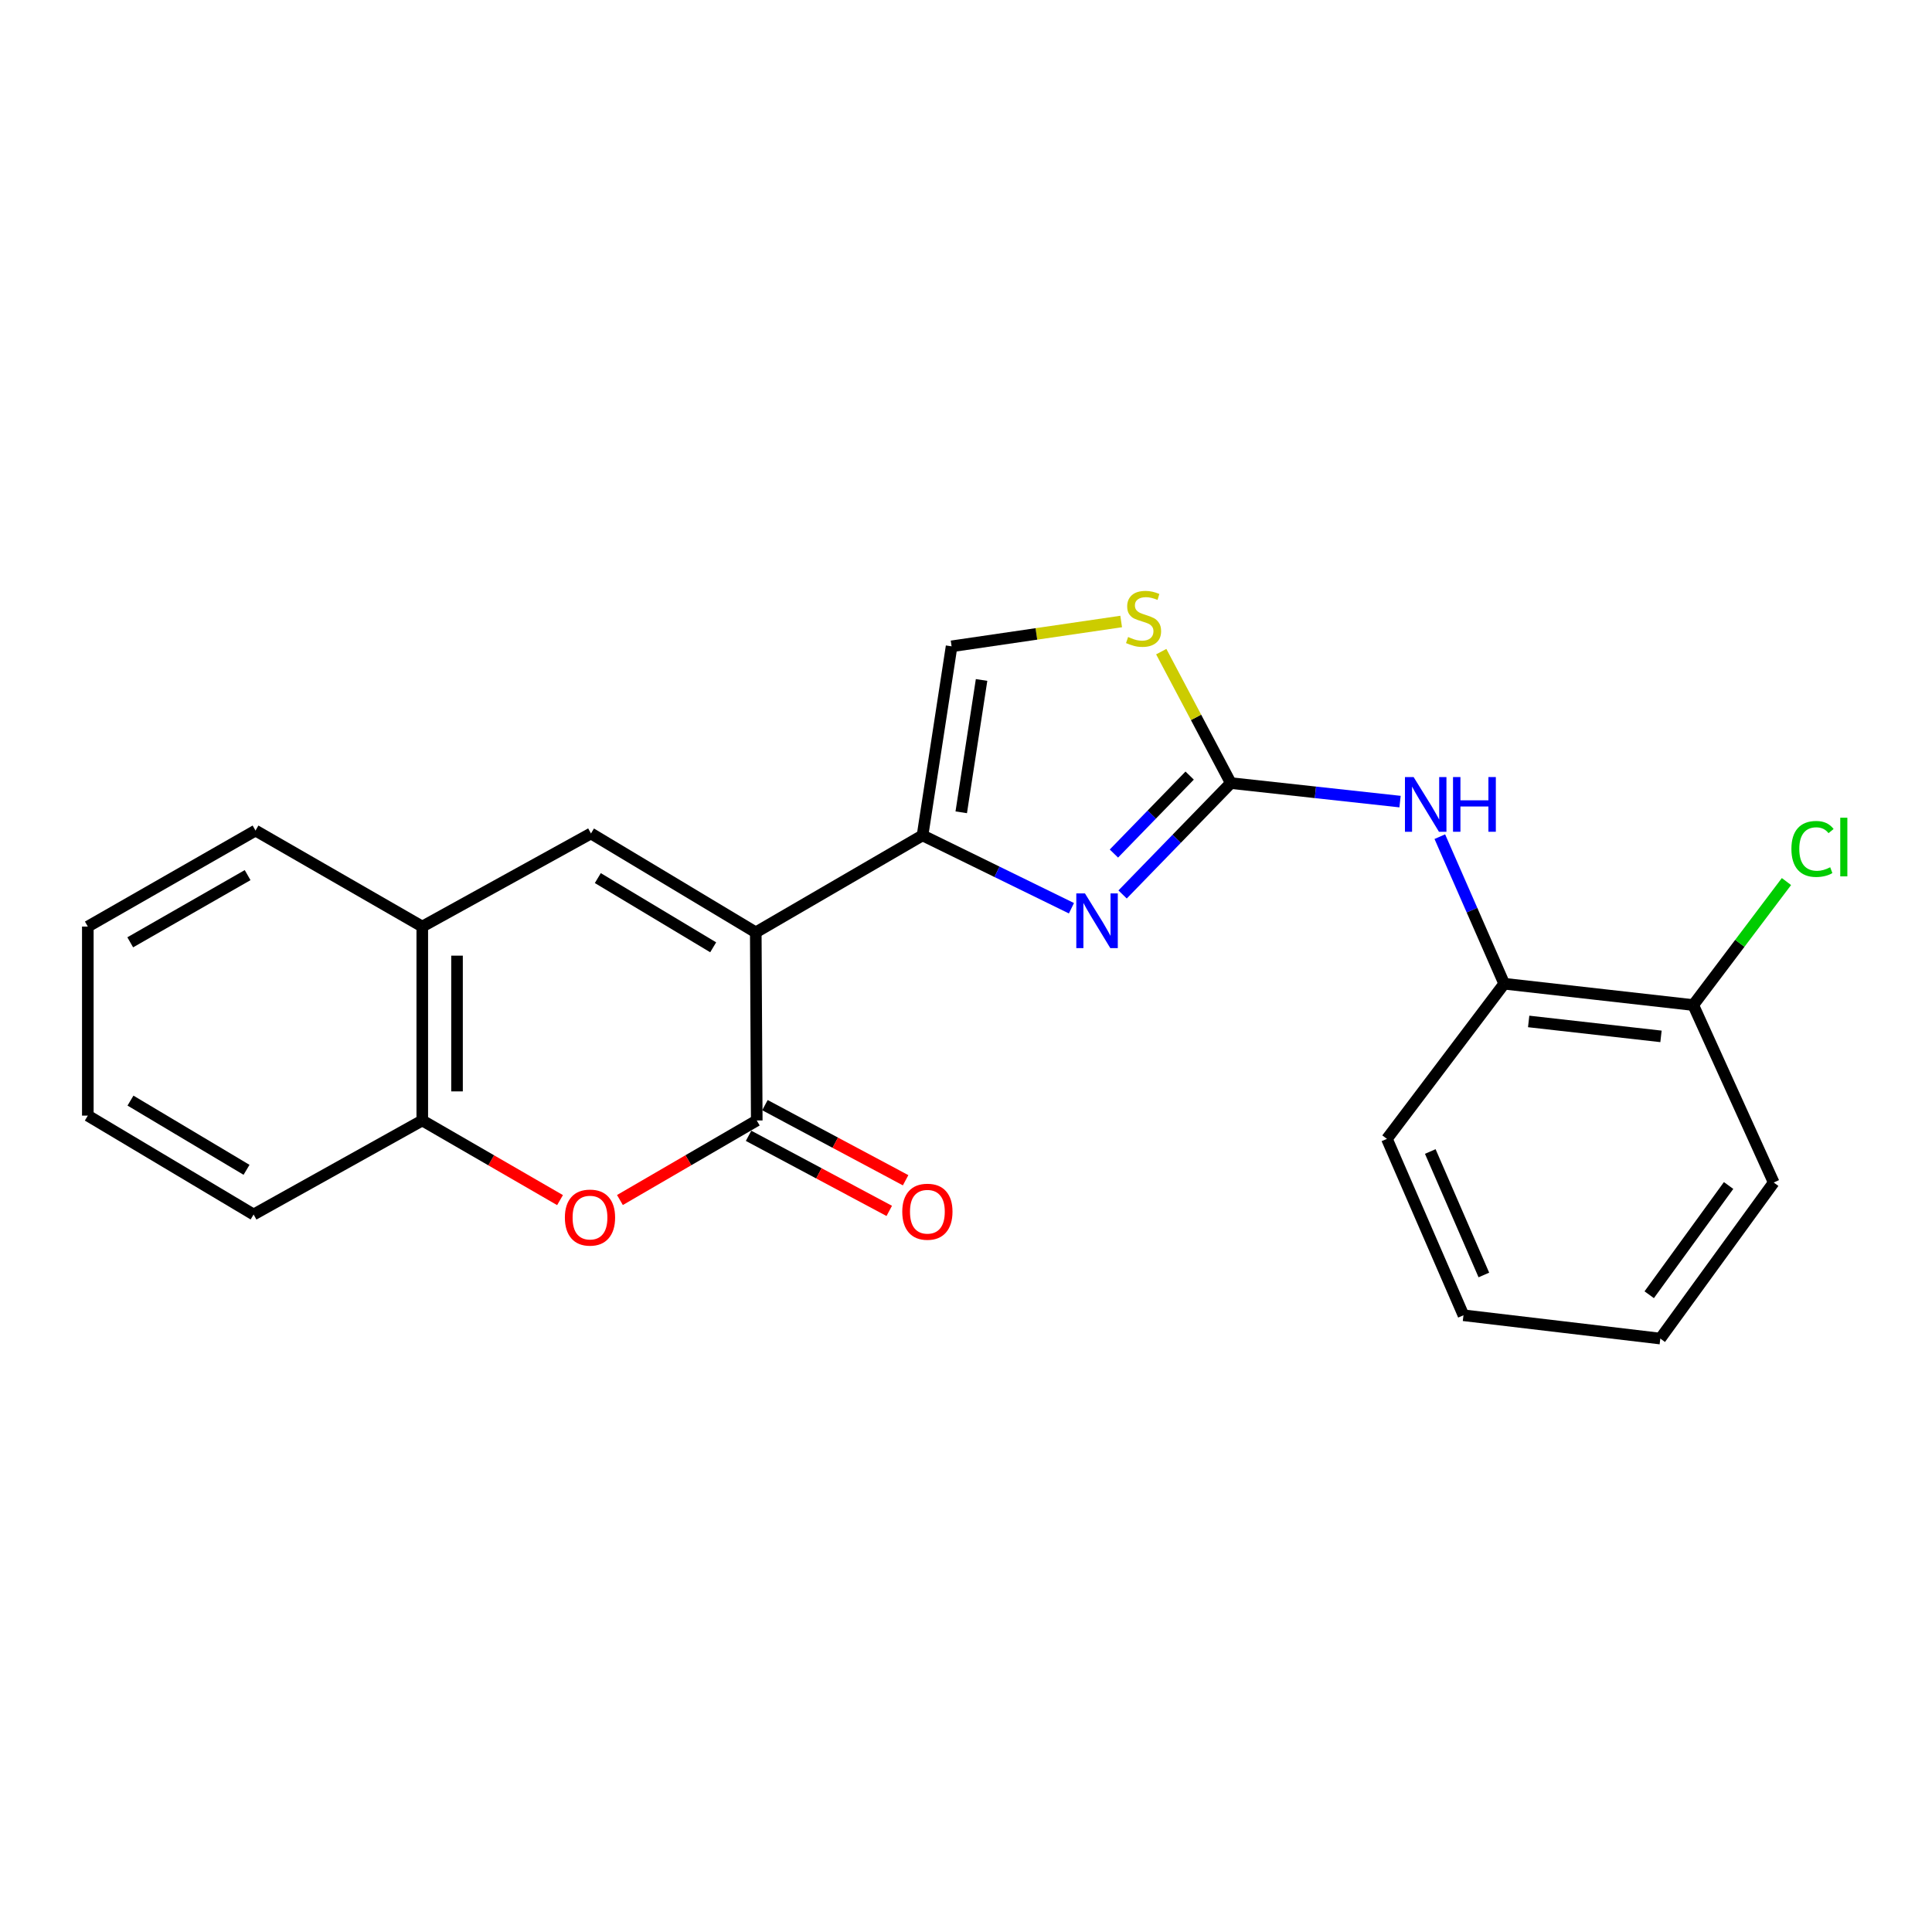 <?xml version='1.0' encoding='iso-8859-1'?>
<svg version='1.1' baseProfile='full'
              xmlns='http://www.w3.org/2000/svg'
                      xmlns:rdkit='http://www.rdkit.org/xml'
                      xmlns:xlink='http://www.w3.org/1999/xlink'
                  xml:space='preserve'
width='1000px' height='1000px' viewBox='0 0 1000 1000'>
<!-- END OF HEADER -->
<rect style='opacity:1.0;fill:#FFFFFF;stroke:none' width='1000' height='1000' x='0' y='0'> </rect>
<path class='bond-0' d='M 391.188,482.589 L 477.506,432.396' style='fill:none;fill-rule:evenodd;stroke:#000000;stroke-width:6px;stroke-linecap:butt;stroke-linejoin:miter;stroke-opacity:1' />
<path class='bond-1' d='M 391.188,482.589 L 391.697,579.957' style='fill:none;fill-rule:evenodd;stroke:#000000;stroke-width:6px;stroke-linecap:butt;stroke-linejoin:miter;stroke-opacity:1' />
<path class='bond-4' d='M 391.188,482.589 L 305.888,431.397' style='fill:none;fill-rule:evenodd;stroke:#000000;stroke-width:6px;stroke-linecap:butt;stroke-linejoin:miter;stroke-opacity:1' />
<path class='bond-4' d='M 369.139,490.329 L 309.429,454.495' style='fill:none;fill-rule:evenodd;stroke:#000000;stroke-width:6px;stroke-linecap:butt;stroke-linejoin:miter;stroke-opacity:1' />
<path class='bond-2' d='M 477.506,432.396 L 516.042,451.248' style='fill:none;fill-rule:evenodd;stroke:#000000;stroke-width:6px;stroke-linecap:butt;stroke-linejoin:miter;stroke-opacity:1' />
<path class='bond-2' d='M 516.042,451.248 L 554.577,470.1' style='fill:none;fill-rule:evenodd;stroke:#0000FF;stroke-width:6px;stroke-linecap:butt;stroke-linejoin:miter;stroke-opacity:1' />
<path class='bond-7' d='M 477.506,432.396 L 492.542,334.539' style='fill:none;fill-rule:evenodd;stroke:#000000;stroke-width:6px;stroke-linecap:butt;stroke-linejoin:miter;stroke-opacity:1' />
<path class='bond-7' d='M 497.536,420.449 L 508.061,351.948' style='fill:none;fill-rule:evenodd;stroke:#000000;stroke-width:6px;stroke-linecap:butt;stroke-linejoin:miter;stroke-opacity:1' />
<path class='bond-5' d='M 391.697,579.957 L 356.286,600.543' style='fill:none;fill-rule:evenodd;stroke:#000000;stroke-width:6px;stroke-linecap:butt;stroke-linejoin:miter;stroke-opacity:1' />
<path class='bond-5' d='M 356.286,600.543 L 320.875,621.13' style='fill:none;fill-rule:evenodd;stroke:#FF0000;stroke-width:6px;stroke-linecap:butt;stroke-linejoin:miter;stroke-opacity:1' />
<path class='bond-12' d='M 387.463,587.889 L 423.87,607.324' style='fill:none;fill-rule:evenodd;stroke:#000000;stroke-width:6px;stroke-linecap:butt;stroke-linejoin:miter;stroke-opacity:1' />
<path class='bond-12' d='M 423.87,607.324 L 460.277,626.758' style='fill:none;fill-rule:evenodd;stroke:#FF0000;stroke-width:6px;stroke-linecap:butt;stroke-linejoin:miter;stroke-opacity:1' />
<path class='bond-12' d='M 395.932,572.025 L 432.338,591.459' style='fill:none;fill-rule:evenodd;stroke:#000000;stroke-width:6px;stroke-linecap:butt;stroke-linejoin:miter;stroke-opacity:1' />
<path class='bond-12' d='M 432.338,591.459 L 468.745,610.894' style='fill:none;fill-rule:evenodd;stroke:#FF0000;stroke-width:6px;stroke-linecap:butt;stroke-linejoin:miter;stroke-opacity:1' />
<path class='bond-3' d='M 581.055,462.973 L 609.06,434.147' style='fill:none;fill-rule:evenodd;stroke:#0000FF;stroke-width:6px;stroke-linecap:butt;stroke-linejoin:miter;stroke-opacity:1' />
<path class='bond-3' d='M 609.06,434.147 L 637.065,405.322' style='fill:none;fill-rule:evenodd;stroke:#000000;stroke-width:6px;stroke-linecap:butt;stroke-linejoin:miter;stroke-opacity:1' />
<path class='bond-3' d='M 576.558,441.794 L 596.162,421.616' style='fill:none;fill-rule:evenodd;stroke:#0000FF;stroke-width:6px;stroke-linecap:butt;stroke-linejoin:miter;stroke-opacity:1' />
<path class='bond-3' d='M 596.162,421.616 L 615.766,401.438' style='fill:none;fill-rule:evenodd;stroke:#000000;stroke-width:6px;stroke-linecap:butt;stroke-linejoin:miter;stroke-opacity:1' />
<path class='bond-8' d='M 637.065,405.322 L 680.864,410.115' style='fill:none;fill-rule:evenodd;stroke:#000000;stroke-width:6px;stroke-linecap:butt;stroke-linejoin:miter;stroke-opacity:1' />
<path class='bond-8' d='M 680.864,410.115 L 724.663,414.908' style='fill:none;fill-rule:evenodd;stroke:#0000FF;stroke-width:6px;stroke-linecap:butt;stroke-linejoin:miter;stroke-opacity:1' />
<path class='bond-24' d='M 637.065,405.322 L 619.063,371.304' style='fill:none;fill-rule:evenodd;stroke:#000000;stroke-width:6px;stroke-linecap:butt;stroke-linejoin:miter;stroke-opacity:1' />
<path class='bond-24' d='M 619.063,371.304 L 601.06,337.286' style='fill:none;fill-rule:evenodd;stroke:#CCCC00;stroke-width:6px;stroke-linecap:butt;stroke-linejoin:miter;stroke-opacity:1' />
<path class='bond-9' d='M 305.888,431.397 L 218.571,479.591' style='fill:none;fill-rule:evenodd;stroke:#000000;stroke-width:6px;stroke-linecap:butt;stroke-linejoin:miter;stroke-opacity:1' />
<path class='bond-23' d='M 289.872,621.175 L 254.222,600.566' style='fill:none;fill-rule:evenodd;stroke:#FF0000;stroke-width:6px;stroke-linecap:butt;stroke-linejoin:miter;stroke-opacity:1' />
<path class='bond-23' d='M 254.222,600.566 L 218.571,579.957' style='fill:none;fill-rule:evenodd;stroke:#000000;stroke-width:6px;stroke-linecap:butt;stroke-linejoin:miter;stroke-opacity:1' />
<path class='bond-6' d='M 580.317,321.689 L 536.43,328.114' style='fill:none;fill-rule:evenodd;stroke:#CCCC00;stroke-width:6px;stroke-linecap:butt;stroke-linejoin:miter;stroke-opacity:1' />
<path class='bond-6' d='M 536.43,328.114 L 492.542,334.539' style='fill:none;fill-rule:evenodd;stroke:#000000;stroke-width:6px;stroke-linecap:butt;stroke-linejoin:miter;stroke-opacity:1' />
<path class='bond-11' d='M 745.248,433.054 L 761.91,471.114' style='fill:none;fill-rule:evenodd;stroke:#0000FF;stroke-width:6px;stroke-linecap:butt;stroke-linejoin:miter;stroke-opacity:1' />
<path class='bond-11' d='M 761.91,471.114 L 778.572,509.174' style='fill:none;fill-rule:evenodd;stroke:#000000;stroke-width:6px;stroke-linecap:butt;stroke-linejoin:miter;stroke-opacity:1' />
<path class='bond-10' d='M 218.571,479.591 L 218.571,579.957' style='fill:none;fill-rule:evenodd;stroke:#000000;stroke-width:6px;stroke-linecap:butt;stroke-linejoin:miter;stroke-opacity:1' />
<path class='bond-10' d='M 236.554,494.646 L 236.554,564.902' style='fill:none;fill-rule:evenodd;stroke:#000000;stroke-width:6px;stroke-linecap:butt;stroke-linejoin:miter;stroke-opacity:1' />
<path class='bond-15' d='M 218.571,479.591 L 132.252,429.898' style='fill:none;fill-rule:evenodd;stroke:#000000;stroke-width:6px;stroke-linecap:butt;stroke-linejoin:miter;stroke-opacity:1' />
<path class='bond-16' d='M 218.571,579.957 L 131.263,628.621' style='fill:none;fill-rule:evenodd;stroke:#000000;stroke-width:6px;stroke-linecap:butt;stroke-linejoin:miter;stroke-opacity:1' />
<path class='bond-13' d='M 778.572,509.174 L 876.419,520.213' style='fill:none;fill-rule:evenodd;stroke:#000000;stroke-width:6px;stroke-linecap:butt;stroke-linejoin:miter;stroke-opacity:1' />
<path class='bond-13' d='M 791.233,528.699 L 859.726,536.427' style='fill:none;fill-rule:evenodd;stroke:#000000;stroke-width:6px;stroke-linecap:butt;stroke-linejoin:miter;stroke-opacity:1' />
<path class='bond-17' d='M 778.572,509.174 L 717.869,589.478' style='fill:none;fill-rule:evenodd;stroke:#000000;stroke-width:6px;stroke-linecap:butt;stroke-linejoin:miter;stroke-opacity:1' />
<path class='bond-14' d='M 876.419,520.213 L 900.544,488.252' style='fill:none;fill-rule:evenodd;stroke:#000000;stroke-width:6px;stroke-linecap:butt;stroke-linejoin:miter;stroke-opacity:1' />
<path class='bond-14' d='M 900.544,488.252 L 924.669,456.291' style='fill:none;fill-rule:evenodd;stroke:#00CC00;stroke-width:6px;stroke-linecap:butt;stroke-linejoin:miter;stroke-opacity:1' />
<path class='bond-18' d='M 876.419,520.213 L 918.07,612.066' style='fill:none;fill-rule:evenodd;stroke:#000000;stroke-width:6px;stroke-linecap:butt;stroke-linejoin:miter;stroke-opacity:1' />
<path class='bond-19' d='M 132.252,429.898 L 45.455,479.591' style='fill:none;fill-rule:evenodd;stroke:#000000;stroke-width:6px;stroke-linecap:butt;stroke-linejoin:miter;stroke-opacity:1' />
<path class='bond-19' d='M 128.168,452.959 L 67.409,487.744' style='fill:none;fill-rule:evenodd;stroke:#000000;stroke-width:6px;stroke-linecap:butt;stroke-linejoin:miter;stroke-opacity:1' />
<path class='bond-25' d='M 131.263,628.621 L 45.455,577.439' style='fill:none;fill-rule:evenodd;stroke:#000000;stroke-width:6px;stroke-linecap:butt;stroke-linejoin:miter;stroke-opacity:1' />
<path class='bond-25' d='M 127.604,605.499 L 67.538,569.672' style='fill:none;fill-rule:evenodd;stroke:#000000;stroke-width:6px;stroke-linecap:butt;stroke-linejoin:miter;stroke-opacity:1' />
<path class='bond-21' d='M 717.869,589.478 L 757.491,680.781' style='fill:none;fill-rule:evenodd;stroke:#000000;stroke-width:6px;stroke-linecap:butt;stroke-linejoin:miter;stroke-opacity:1' />
<path class='bond-21' d='M 740.309,596.014 L 768.045,659.927' style='fill:none;fill-rule:evenodd;stroke:#000000;stroke-width:6px;stroke-linecap:butt;stroke-linejoin:miter;stroke-opacity:1' />
<path class='bond-26' d='M 918.07,612.066 L 859.375,692.84' style='fill:none;fill-rule:evenodd;stroke:#000000;stroke-width:6px;stroke-linecap:butt;stroke-linejoin:miter;stroke-opacity:1' />
<path class='bond-26' d='M 894.718,613.611 L 853.632,670.153' style='fill:none;fill-rule:evenodd;stroke:#000000;stroke-width:6px;stroke-linecap:butt;stroke-linejoin:miter;stroke-opacity:1' />
<path class='bond-20' d='M 45.455,479.591 L 45.455,577.439' style='fill:none;fill-rule:evenodd;stroke:#000000;stroke-width:6px;stroke-linecap:butt;stroke-linejoin:miter;stroke-opacity:1' />
<path class='bond-22' d='M 757.491,680.781 L 859.375,692.84' style='fill:none;fill-rule:evenodd;stroke:#000000;stroke-width:6px;stroke-linecap:butt;stroke-linejoin:miter;stroke-opacity:1' />
<path  class='atom-3' d='M 561.571 462.424
L 570.851 477.424
Q 571.771 478.904, 573.251 481.584
Q 574.731 484.264, 574.811 484.424
L 574.811 462.424
L 578.571 462.424
L 578.571 490.744
L 574.691 490.744
L 564.731 474.344
Q 563.571 472.424, 562.331 470.224
Q 561.131 468.024, 560.771 467.344
L 560.771 490.744
L 557.091 490.744
L 557.091 462.424
L 561.571 462.424
' fill='#0000FF'/>
<path  class='atom-6' d='M 292.379 630.219
Q 292.379 623.419, 295.739 619.619
Q 299.099 615.819, 305.379 615.819
Q 311.659 615.819, 315.019 619.619
Q 318.379 623.419, 318.379 630.219
Q 318.379 637.099, 314.979 641.019
Q 311.579 644.899, 305.379 644.899
Q 299.139 644.899, 295.739 641.019
Q 292.379 637.139, 292.379 630.219
M 305.379 641.699
Q 309.699 641.699, 312.019 638.819
Q 314.379 635.899, 314.379 630.219
Q 314.379 624.659, 312.019 621.859
Q 309.699 619.019, 305.379 619.019
Q 301.059 619.019, 298.699 621.819
Q 296.379 624.619, 296.379 630.219
Q 296.379 635.939, 298.699 638.819
Q 301.059 641.699, 305.379 641.699
' fill='#FF0000'/>
<path  class='atom-7' d='M 583.908 329.712
Q 584.228 329.832, 585.548 330.392
Q 586.868 330.952, 588.308 331.312
Q 589.788 331.632, 591.228 331.632
Q 593.908 331.632, 595.468 330.352
Q 597.028 329.032, 597.028 326.752
Q 597.028 325.192, 596.228 324.232
Q 595.468 323.272, 594.268 322.752
Q 593.068 322.232, 591.068 321.632
Q 588.548 320.872, 587.028 320.152
Q 585.548 319.432, 584.468 317.912
Q 583.428 316.392, 583.428 313.832
Q 583.428 310.272, 585.828 308.072
Q 588.268 305.872, 593.068 305.872
Q 596.348 305.872, 600.068 307.432
L 599.148 310.512
Q 595.748 309.112, 593.188 309.112
Q 590.428 309.112, 588.908 310.272
Q 587.388 311.392, 587.428 313.352
Q 587.428 314.872, 588.188 315.792
Q 588.988 316.712, 590.108 317.232
Q 591.268 317.752, 593.188 318.352
Q 595.748 319.152, 597.268 319.952
Q 598.788 320.752, 599.868 322.392
Q 600.988 323.992, 600.988 326.752
Q 600.988 330.672, 598.348 332.792
Q 595.748 334.872, 591.388 334.872
Q 588.868 334.872, 586.948 334.312
Q 585.068 333.792, 582.828 332.872
L 583.908 329.712
' fill='#CCCC00'/>
<path  class='atom-9' d='M 731.68 402.201
L 740.96 417.201
Q 741.88 418.681, 743.36 421.361
Q 744.84 424.041, 744.92 424.201
L 744.92 402.201
L 748.68 402.201
L 748.68 430.521
L 744.8 430.521
L 734.84 414.121
Q 733.68 412.201, 732.44 410.001
Q 731.24 407.801, 730.88 407.121
L 730.88 430.521
L 727.2 430.521
L 727.2 402.201
L 731.68 402.201
' fill='#0000FF'/>
<path  class='atom-9' d='M 752.08 402.201
L 755.92 402.201
L 755.92 414.241
L 770.4 414.241
L 770.4 402.201
L 774.24 402.201
L 774.24 430.521
L 770.4 430.521
L 770.4 417.441
L 755.92 417.441
L 755.92 430.521
L 752.08 430.521
L 752.08 402.201
' fill='#0000FF'/>
<path  class='atom-13' d='M 467.014 627.182
Q 467.014 620.382, 470.374 616.582
Q 473.734 612.782, 480.014 612.782
Q 486.294 612.782, 489.654 616.582
Q 493.014 620.382, 493.014 627.182
Q 493.014 634.062, 489.614 637.982
Q 486.214 641.862, 480.014 641.862
Q 473.774 641.862, 470.374 637.982
Q 467.014 634.102, 467.014 627.182
M 480.014 638.662
Q 484.334 638.662, 486.654 635.782
Q 489.014 632.862, 489.014 627.182
Q 489.014 621.622, 486.654 618.822
Q 484.334 615.982, 480.014 615.982
Q 475.694 615.982, 473.334 618.782
Q 471.014 621.582, 471.014 627.182
Q 471.014 632.902, 473.334 635.782
Q 475.694 638.662, 480.014 638.662
' fill='#FF0000'/>
<path  class='atom-15' d='M 927.231 439.41
Q 927.231 432.37, 930.511 428.69
Q 933.831 424.97, 940.111 424.97
Q 945.951 424.97, 949.071 429.09
L 946.431 431.25
Q 944.151 428.25, 940.111 428.25
Q 935.831 428.25, 933.551 431.13
Q 931.311 433.97, 931.311 439.41
Q 931.311 445.01, 933.631 447.89
Q 935.991 450.77, 940.551 450.77
Q 943.671 450.77, 947.311 448.89
L 948.431 451.89
Q 946.951 452.85, 944.711 453.41
Q 942.471 453.97, 939.991 453.97
Q 933.831 453.97, 930.511 450.21
Q 927.231 446.45, 927.231 439.41
' fill='#00CC00'/>
<path  class='atom-15' d='M 952.511 423.25
L 956.191 423.25
L 956.191 453.61
L 952.511 453.61
L 952.511 423.25
' fill='#00CC00'/>
</svg>

